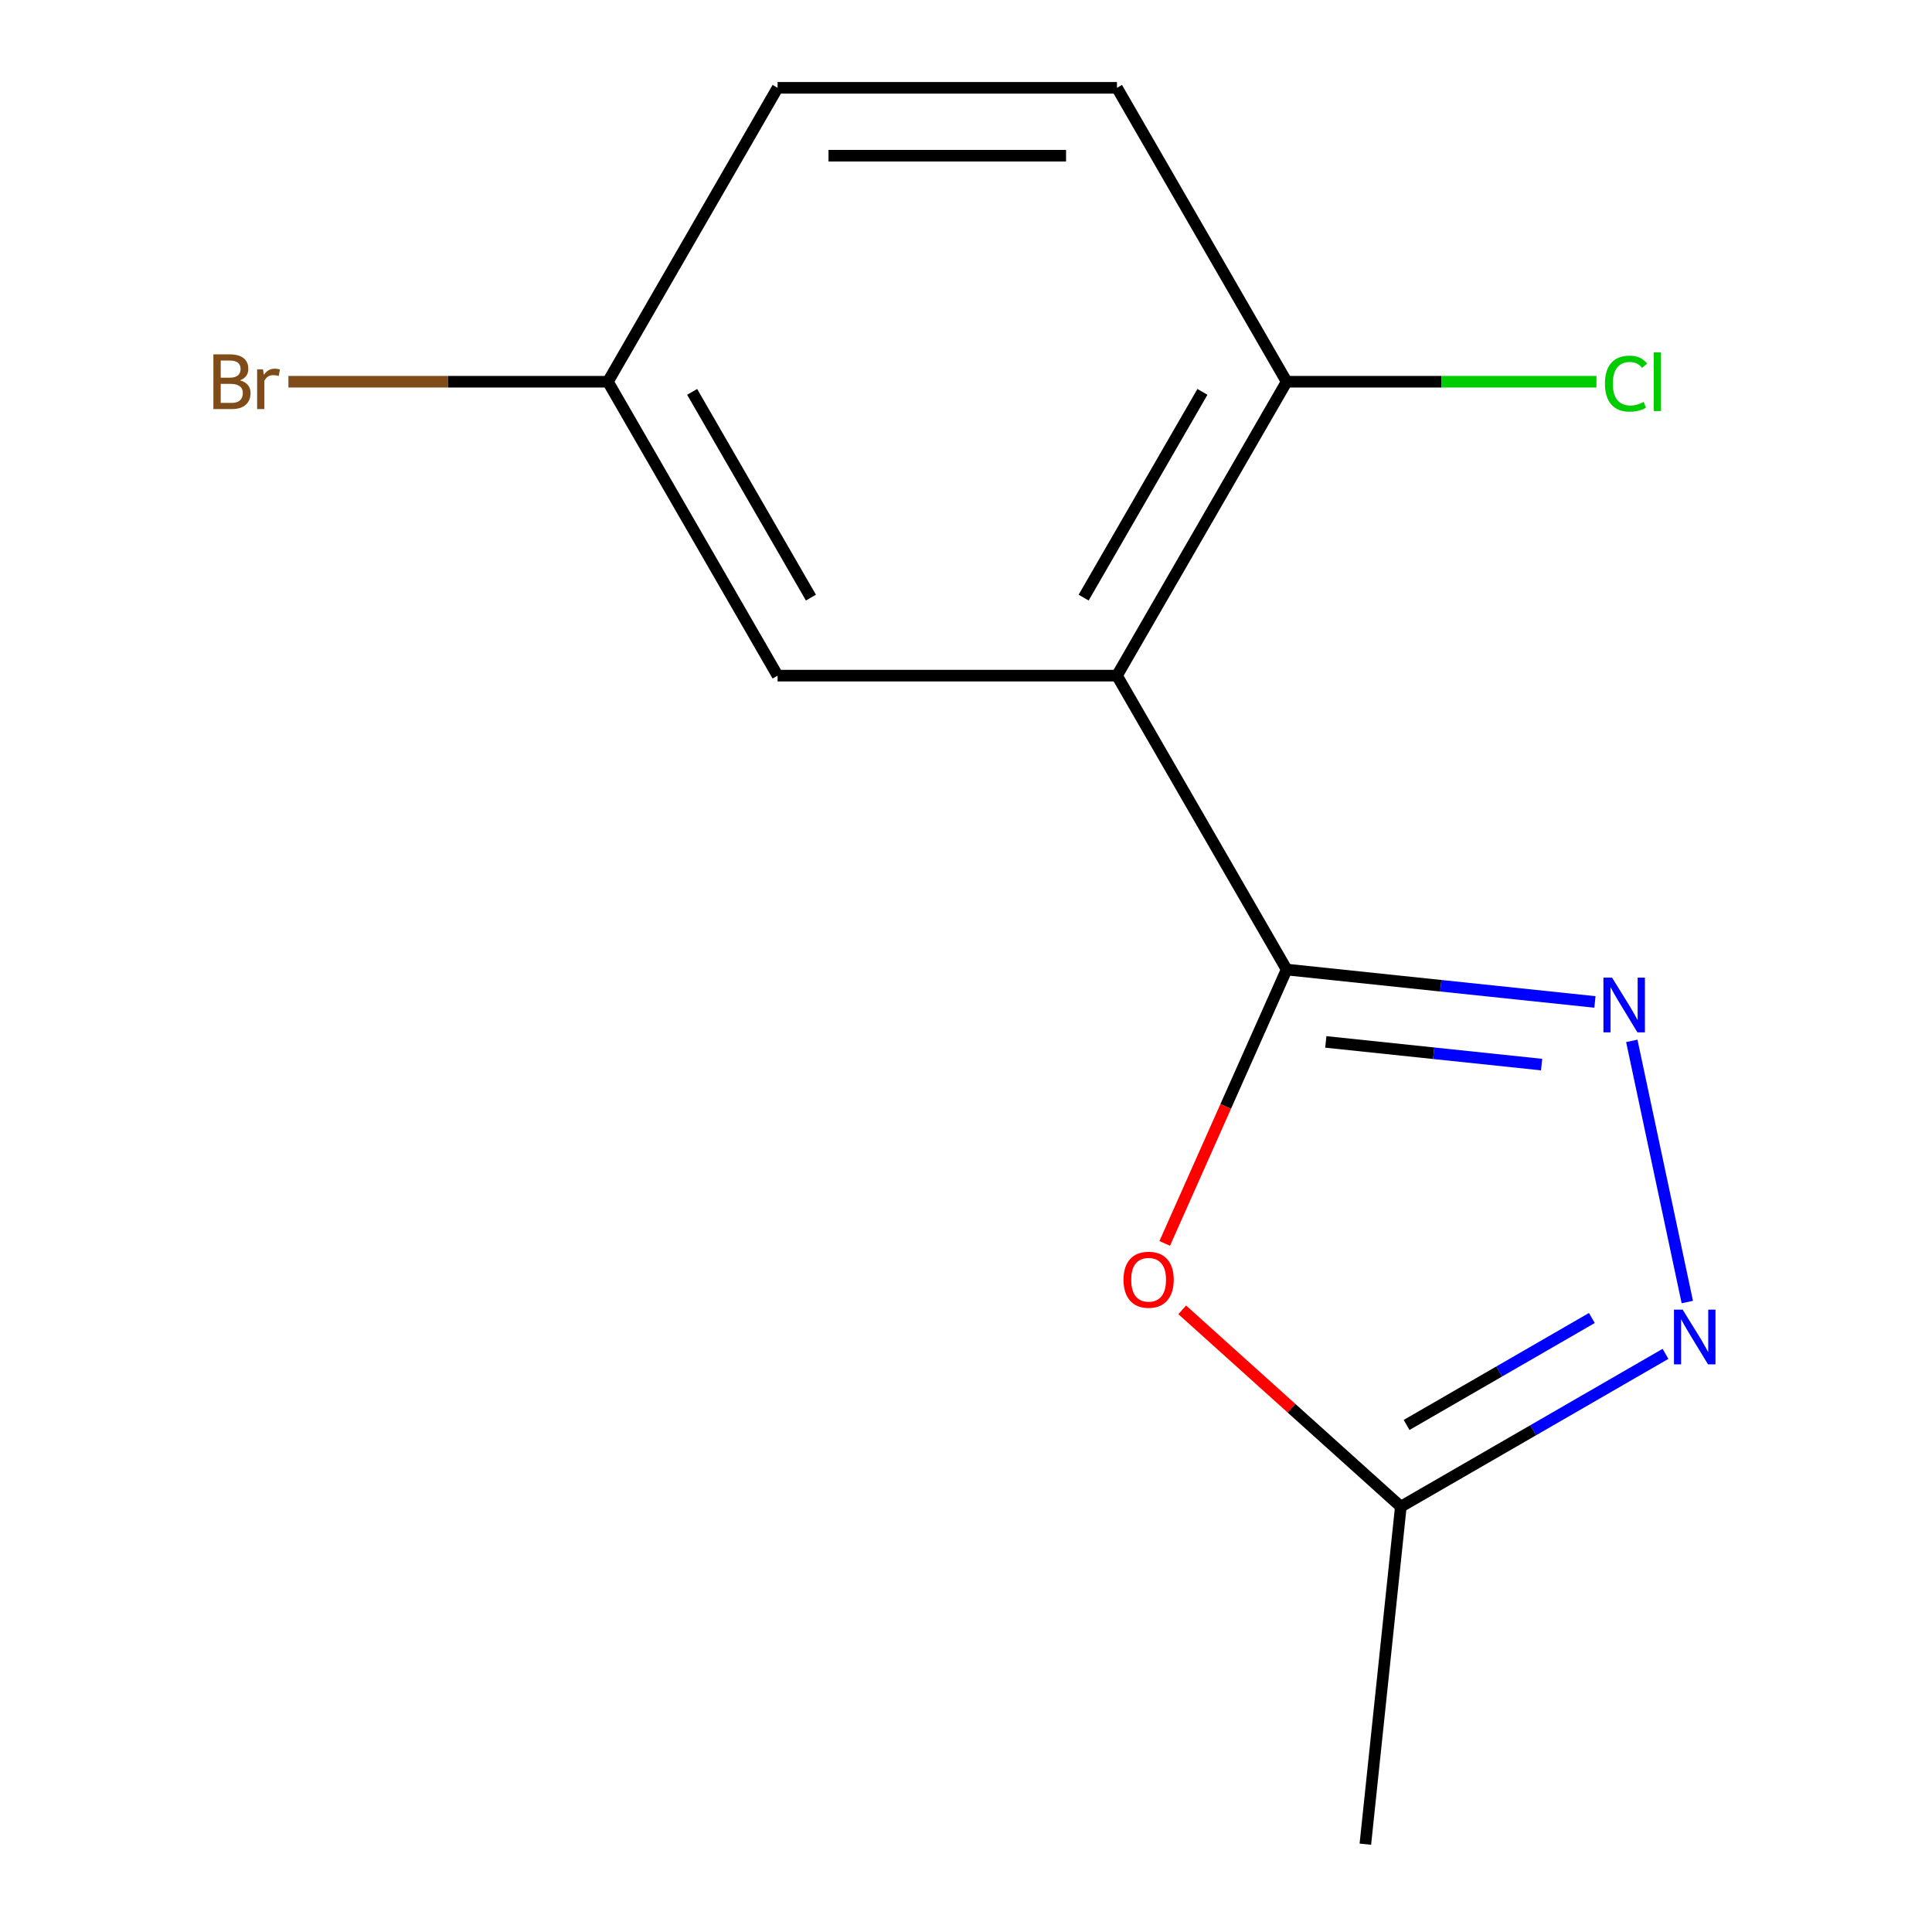 <?xml version='1.0' encoding='iso-8859-1'?>
<svg version='1.1' baseProfile='full'
              xmlns='http://www.w3.org/2000/svg'
                      xmlns:rdkit='http://www.rdkit.org/xml'
                      xmlns:xlink='http://www.w3.org/1999/xlink'
                  xml:space='preserve'
width='1000px' height='1000px' viewBox='0 0 1000 1000'>
<!-- END OF HEADER -->
<rect style='opacity:1.0;fill:#FFFFFF;stroke:none' width='1000' height='1000' x='0' y='0'> </rect>
<path class='bond-0' d='M 665.972,501.834 L 745.755,510.219' style='fill:none;fill-rule:evenodd;stroke:#000000;stroke-width:6px;stroke-linecap:butt;stroke-linejoin:miter;stroke-opacity:1' />
<path class='bond-0' d='M 745.755,510.219 L 825.538,518.605' style='fill:none;fill-rule:evenodd;stroke:#0000FF;stroke-width:6px;stroke-linecap:butt;stroke-linejoin:miter;stroke-opacity:1' />
<path class='bond-0' d='M 686.234,539.289 L 742.083,545.159' style='fill:none;fill-rule:evenodd;stroke:#000000;stroke-width:6px;stroke-linecap:butt;stroke-linejoin:miter;stroke-opacity:1' />
<path class='bond-0' d='M 742.083,545.159 L 797.931,551.029' style='fill:none;fill-rule:evenodd;stroke:#0000FF;stroke-width:6px;stroke-linecap:butt;stroke-linejoin:miter;stroke-opacity:1' />
<path class='bond-1' d='M 665.972,501.834 L 578.141,349.707' style='fill:none;fill-rule:evenodd;stroke:#000000;stroke-width:6px;stroke-linecap:butt;stroke-linejoin:miter;stroke-opacity:1' />
<path class='bond-2' d='M 665.972,501.834 L 634.413,572.715' style='fill:none;fill-rule:evenodd;stroke:#000000;stroke-width:6px;stroke-linecap:butt;stroke-linejoin:miter;stroke-opacity:1' />
<path class='bond-2' d='M 634.413,572.715 L 602.855,643.596' style='fill:none;fill-rule:evenodd;stroke:#FF0000;stroke-width:6px;stroke-linecap:butt;stroke-linejoin:miter;stroke-opacity:1' />
<path class='bond-3' d='M 844.613,538.747 L 873.349,673.94' style='fill:none;fill-rule:evenodd;stroke:#0000FF;stroke-width:6px;stroke-linecap:butt;stroke-linejoin:miter;stroke-opacity:1' />
<path class='bond-5' d='M 578.141,349.707 L 665.972,197.581' style='fill:none;fill-rule:evenodd;stroke:#000000;stroke-width:6px;stroke-linecap:butt;stroke-linejoin:miter;stroke-opacity:1' />
<path class='bond-5' d='M 560.891,309.322 L 622.372,202.834' style='fill:none;fill-rule:evenodd;stroke:#000000;stroke-width:6px;stroke-linecap:butt;stroke-linejoin:miter;stroke-opacity:1' />
<path class='bond-6' d='M 578.141,349.707 L 402.481,349.707' style='fill:none;fill-rule:evenodd;stroke:#000000;stroke-width:6px;stroke-linecap:butt;stroke-linejoin:miter;stroke-opacity:1' />
<path class='bond-4' d='M 611.916,677.967 L 668.49,728.907' style='fill:none;fill-rule:evenodd;stroke:#FF0000;stroke-width:6px;stroke-linecap:butt;stroke-linejoin:miter;stroke-opacity:1' />
<path class='bond-4' d='M 668.49,728.907 L 725.065,779.847' style='fill:none;fill-rule:evenodd;stroke:#000000;stroke-width:6px;stroke-linecap:butt;stroke-linejoin:miter;stroke-opacity:1' />
<path class='bond-13' d='M 862.06,700.753 L 793.563,740.3' style='fill:none;fill-rule:evenodd;stroke:#0000FF;stroke-width:6px;stroke-linecap:butt;stroke-linejoin:miter;stroke-opacity:1' />
<path class='bond-13' d='M 793.563,740.3 L 725.065,779.847' style='fill:none;fill-rule:evenodd;stroke:#000000;stroke-width:6px;stroke-linecap:butt;stroke-linejoin:miter;stroke-opacity:1' />
<path class='bond-13' d='M 823.945,682.192 L 775.997,709.875' style='fill:none;fill-rule:evenodd;stroke:#0000FF;stroke-width:6px;stroke-linecap:butt;stroke-linejoin:miter;stroke-opacity:1' />
<path class='bond-13' d='M 775.997,709.875 L 728.048,737.558' style='fill:none;fill-rule:evenodd;stroke:#000000;stroke-width:6px;stroke-linecap:butt;stroke-linejoin:miter;stroke-opacity:1' />
<path class='bond-12' d='M 725.065,779.847 L 706.704,954.545' style='fill:none;fill-rule:evenodd;stroke:#000000;stroke-width:6px;stroke-linecap:butt;stroke-linejoin:miter;stroke-opacity:1' />
<path class='bond-7' d='M 665.972,197.581 L 578.141,45.455' style='fill:none;fill-rule:evenodd;stroke:#000000;stroke-width:6px;stroke-linecap:butt;stroke-linejoin:miter;stroke-opacity:1' />
<path class='bond-9' d='M 665.972,197.581 L 746.146,197.581' style='fill:none;fill-rule:evenodd;stroke:#000000;stroke-width:6px;stroke-linecap:butt;stroke-linejoin:miter;stroke-opacity:1' />
<path class='bond-9' d='M 746.146,197.581 L 826.32,197.581' style='fill:none;fill-rule:evenodd;stroke:#00CC00;stroke-width:6px;stroke-linecap:butt;stroke-linejoin:miter;stroke-opacity:1' />
<path class='bond-8' d='M 402.481,349.707 L 314.651,197.581' style='fill:none;fill-rule:evenodd;stroke:#000000;stroke-width:6px;stroke-linecap:butt;stroke-linejoin:miter;stroke-opacity:1' />
<path class='bond-8' d='M 419.732,309.322 L 358.251,202.834' style='fill:none;fill-rule:evenodd;stroke:#000000;stroke-width:6px;stroke-linecap:butt;stroke-linejoin:miter;stroke-opacity:1' />
<path class='bond-14' d='M 578.141,45.455 L 402.481,45.455' style='fill:none;fill-rule:evenodd;stroke:#000000;stroke-width:6px;stroke-linecap:butt;stroke-linejoin:miter;stroke-opacity:1' />
<path class='bond-14' d='M 551.792,80.587 L 428.83,80.587' style='fill:none;fill-rule:evenodd;stroke:#000000;stroke-width:6px;stroke-linecap:butt;stroke-linejoin:miter;stroke-opacity:1' />
<path class='bond-10' d='M 314.651,197.581 L 402.481,45.455' style='fill:none;fill-rule:evenodd;stroke:#000000;stroke-width:6px;stroke-linecap:butt;stroke-linejoin:miter;stroke-opacity:1' />
<path class='bond-11' d='M 314.651,197.581 L 231.966,197.581' style='fill:none;fill-rule:evenodd;stroke:#000000;stroke-width:6px;stroke-linecap:butt;stroke-linejoin:miter;stroke-opacity:1' />
<path class='bond-11' d='M 231.966,197.581 L 149.282,197.581' style='fill:none;fill-rule:evenodd;stroke:#7F4C19;stroke-width:6px;stroke-linecap:butt;stroke-linejoin:miter;stroke-opacity:1' />
<path  class='atom-1' d='M 834.41 506.035
L 843.69 521.035
Q 844.61 522.515, 846.09 525.195
Q 847.57 527.875, 847.65 528.035
L 847.65 506.035
L 851.41 506.035
L 851.41 534.355
L 847.53 534.355
L 837.57 517.955
Q 836.41 516.035, 835.17 513.835
Q 833.97 511.635, 833.61 510.955
L 833.61 534.355
L 829.93 534.355
L 829.93 506.035
L 834.41 506.035
' fill='#0000FF'/>
<path  class='atom-3' d='M 581.524 662.388
Q 581.524 655.588, 584.884 651.788
Q 588.244 647.988, 594.524 647.988
Q 600.804 647.988, 604.164 651.788
Q 607.524 655.588, 607.524 662.388
Q 607.524 669.268, 604.124 673.188
Q 600.724 677.068, 594.524 677.068
Q 588.284 677.068, 584.884 673.188
Q 581.524 669.308, 581.524 662.388
M 594.524 673.868
Q 598.844 673.868, 601.164 670.988
Q 603.524 668.068, 603.524 662.388
Q 603.524 656.828, 601.164 654.028
Q 598.844 651.188, 594.524 651.188
Q 590.204 651.188, 587.844 653.988
Q 585.524 656.788, 585.524 662.388
Q 585.524 668.108, 587.844 670.988
Q 590.204 673.868, 594.524 673.868
' fill='#FF0000'/>
<path  class='atom-4' d='M 870.932 677.857
L 880.212 692.857
Q 881.132 694.337, 882.612 697.017
Q 884.092 699.697, 884.172 699.857
L 884.172 677.857
L 887.932 677.857
L 887.932 706.177
L 884.052 706.177
L 874.092 689.777
Q 872.932 687.857, 871.692 685.657
Q 870.492 683.457, 870.132 682.777
L 870.132 706.177
L 866.452 706.177
L 866.452 677.857
L 870.932 677.857
' fill='#0000FF'/>
<path  class='atom-10' d='M 830.712 198.561
Q 830.712 191.521, 833.992 187.841
Q 837.312 184.121, 843.592 184.121
Q 849.432 184.121, 852.552 188.241
L 849.912 190.401
Q 847.632 187.401, 843.592 187.401
Q 839.312 187.401, 837.032 190.281
Q 834.792 193.121, 834.792 198.561
Q 834.792 204.161, 837.112 207.041
Q 839.472 209.921, 844.032 209.921
Q 847.152 209.921, 850.792 208.041
L 851.912 211.041
Q 850.432 212.001, 848.192 212.561
Q 845.952 213.121, 843.472 213.121
Q 837.312 213.121, 833.992 209.361
Q 830.712 205.601, 830.712 198.561
' fill='#00CC00'/>
<path  class='atom-10' d='M 855.992 182.401
L 859.672 182.401
L 859.672 212.761
L 855.992 212.761
L 855.992 182.401
' fill='#00CC00'/>
<path  class='atom-12' d='M 124.21 196.861
Q 126.93 197.621, 128.29 199.301
Q 129.69 200.941, 129.69 203.381
Q 129.69 207.301, 127.17 209.541
Q 124.69 211.741, 119.97 211.741
L 110.45 211.741
L 110.45 183.421
L 118.81 183.421
Q 123.65 183.421, 126.09 185.381
Q 128.53 187.341, 128.53 190.941
Q 128.53 195.221, 124.21 196.861
M 114.25 186.621
L 114.25 195.501
L 118.81 195.501
Q 121.61 195.501, 123.05 194.381
Q 124.53 193.221, 124.53 190.941
Q 124.53 186.621, 118.81 186.621
L 114.25 186.621
M 119.97 208.541
Q 122.73 208.541, 124.21 207.221
Q 125.69 205.901, 125.69 203.381
Q 125.69 201.061, 124.05 199.901
Q 122.45 198.701, 119.37 198.701
L 114.25 198.701
L 114.25 208.541
L 119.97 208.541
' fill='#7F4C19'/>
<path  class='atom-12' d='M 136.13 191.181
L 136.57 194.021
Q 138.73 190.821, 142.25 190.821
Q 143.37 190.821, 144.89 191.221
L 144.29 194.581
Q 142.57 194.181, 141.61 194.181
Q 139.93 194.181, 138.81 194.861
Q 137.73 195.501, 136.85 197.061
L 136.85 211.741
L 133.09 211.741
L 133.09 191.181
L 136.13 191.181
' fill='#7F4C19'/>
</svg>
